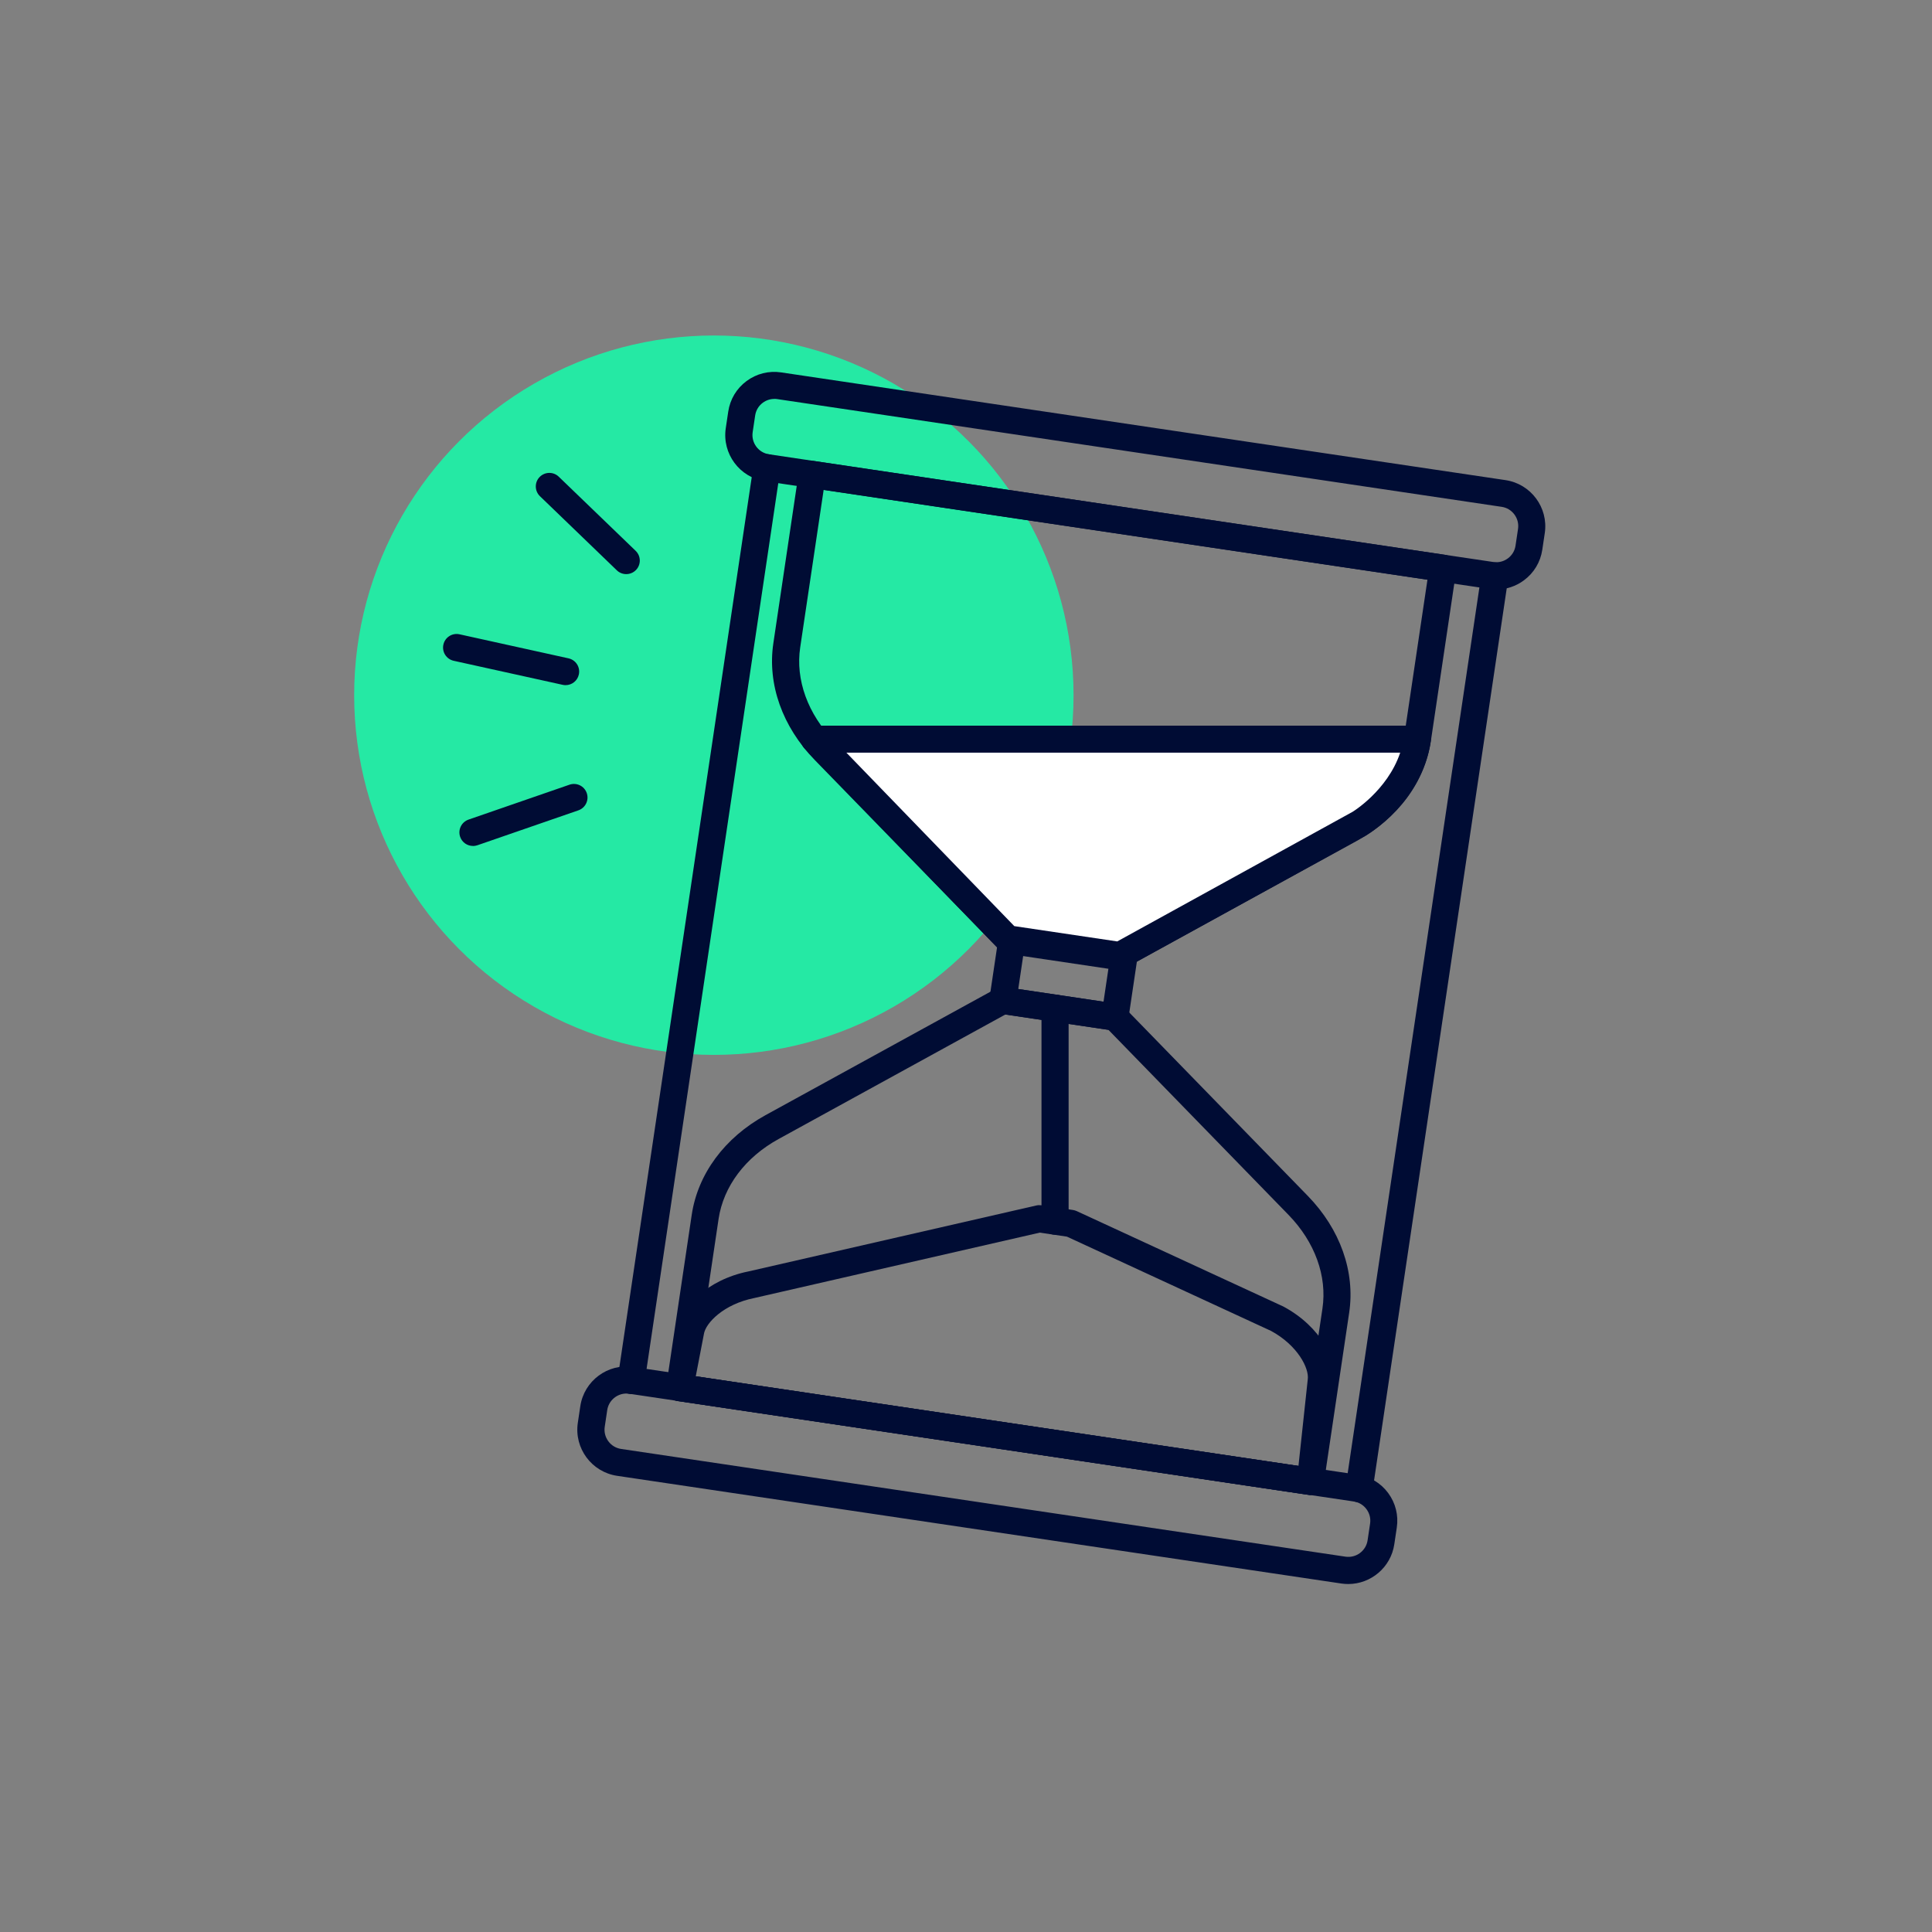 <?xml version="1.0" encoding="UTF-8"?><svg id="a" xmlns="http://www.w3.org/2000/svg" width="356" height="356" viewBox="0 0 356 356"><rect x="0" y="0" width="356" height="356" fill="#808080" stroke="none"/><rect x=".64" y=".8" width="355" height="355" fill="none"/><g><circle cx="131.54" cy="128.1" r="66.28" fill="#25e9a4"/><path d="M205.44,189.92c-.12,0-.25,0-.37-.03l-20.65-3.07c-1.37-.2-2.31-1.48-2.1-2.84l1.64-11.02c.1-.66,.45-1.25,.98-1.64,.53-.39,1.2-.56,1.86-.46l20.65,3.07c1.37,.2,2.31,1.48,2.1,2.84l-1.64,11.02c-.1,.66-.45,1.25-.98,1.64-.43,.32-.96,.49-1.49,.49Zm-17.81-7.68l15.71,2.34,.9-6.07-15.71-2.34-.9,6.07Z" fill="#000c34"/><path d="M241.47,275.48c-.12,0-.25,0-.37-.03l-116.21-17.28c-1.37-.2-2.31-1.48-2.11-2.84l4.68-31.47c1.12-7.55,6.08-14.24,13.59-18.37l42.52-23.34c.48-.26,1.03-.36,1.57-.28l20.65,3.07c.54,.08,1.04,.34,1.42,.73l33.77,34.69c5.97,6.13,8.75,13.97,7.63,21.5l-4.68,31.49c-.18,1.24-1.25,2.13-2.47,2.13Zm-113.37-21.89l111.26,16.55,4.32-29.02c.89-5.97-1.39-12.27-6.26-17.27l-33.18-34.09-18.99-2.82-41.78,22.94c-6.14,3.37-10.16,8.73-11.06,14.72l-4.31,28.99Z" fill="#000c34"/><path d="M206.34,178.57c-.12,0-.25,0-.37-.03l-20.65-3.07c-.54-.08-1.04-.34-1.42-.73l-33.77-34.7c-5.97-6.13-8.75-13.97-7.63-21.5l4.68-31.49c.1-.66,.45-1.25,.98-1.64,.53-.39,1.2-.56,1.86-.46l116.21,17.28c1.37,.2,2.31,1.48,2.11,2.84l-4.68,31.47c-1.12,7.55-6.08,14.24-13.59,18.37l-42.52,23.34c-.37,.2-.78,.31-1.2,.31Zm-19.45-7.92l18.99,2.82,41.78-22.94c6.14-3.37,10.16-8.73,11.06-14.72l4.31-28.99-111.26-16.55-4.32,29.02c-.89,5.97,1.39,12.27,6.26,17.27l33.18,34.09Z" fill="#000c34"/><path d="M275.72,108.61c-.43,0-.85-.03-1.28-.09l-133.48-19.85c-4.68-.7-7.92-5.07-7.23-9.75l.46-3.08c.34-2.27,1.54-4.27,3.38-5.63,1.84-1.36,4.1-1.93,6.37-1.59l133.48,19.85c4.68,.7,7.92,5.07,7.23,9.75l-.46,3.08c-.34,2.27-1.54,4.27-3.38,5.63-1.49,1.11-3.27,1.69-5.09,1.69Zm-133.04-35.1c-.76,0-1.5,.24-2.12,.7-.77,.57-1.27,1.4-1.41,2.35l-.46,3.08c-.29,1.95,1.06,3.78,3.02,4.07l133.48,19.85c.95,.14,1.89-.1,2.66-.67,.77-.57,1.27-1.4,1.41-2.35l.46-3.08c.14-.95-.1-1.89-.67-2.66-.57-.77-1.4-1.27-2.35-1.41l-133.48-19.85c-.18-.03-.36-.04-.53-.04Z" fill="#000c34"/><path d="M248.45,291.88c-.42,0-.84-.03-1.27-.09l-133.48-19.85c-4.68-.7-7.92-5.07-7.23-9.75l.46-3.08c.7-4.68,5.07-7.92,9.75-7.23l133.48,19.85c2.27,.34,4.27,1.54,5.63,3.38s1.93,4.1,1.59,6.37l-.46,3.08c-.63,4.25-4.31,7.32-8.48,7.32Zm-133.02-35.1c-1.74,0-3.28,1.28-3.54,3.06l-.46,3.08c-.14,.95,.1,1.89,.67,2.66,.57,.77,1.4,1.27,2.35,1.41l133.48,19.85c1.95,.29,3.78-1.06,4.07-3.02l.46-3.08c.14-.95-.1-1.89-.67-2.66-.57-.77-1.4-1.27-2.35-1.41l-133.48-19.85c-.18-.03-.35-.04-.53-.04Z" fill="#000c34"/><g><path d="M261.18,136.2h-111.12l35.63,36.8,20.65,3.07,44.1-24.28s9.22-5.38,10.74-15.59Z" fill="#fff"/><path d="M206.34,178.57c-.12,0-.25,0-.37-.03l-20.65-3.07c-.54-.08-1.05-.34-1.43-.73l-35.63-36.8c-.7-.72-.9-1.79-.51-2.71,.39-.92,1.3-1.52,2.3-1.52h111.12c.73,0,1.42,.32,1.89,.87s.69,1.28,.58,2c-1.67,11.26-11.53,17.13-11.95,17.38l-44.15,24.31c-.37,.2-.79,.31-1.21,.31Zm-19.45-7.92l18.98,2.82,43.36-23.88s6.41-3.87,8.78-10.9h-102.05l30.93,31.95Z" fill="#000c34"/></g><path d="M241.47,275.48c-.12,0-.25,0-.37-.03l-116.21-17.28c-.67-.1-1.28-.47-1.67-1.03-.39-.56-.54-1.25-.41-1.92l1.97-10.2c.64-4.07,5.45-9.2,13.13-10.74l53.04-12.15c.3-.07,.62-.08,.93-.04l5.83,.87c.24,.04,.46,.1,.68,.2l38.01,17.55s.09,.04,.14,.07c6.88,3.71,9.97,10.01,9.4,14.08l-1.97,18.37c-.07,.68-.42,1.29-.96,1.71-.44,.34-.98,.52-1.53,.52Zm-113.26-21.87l111.05,16.52,1.7-15.83s0-.07,.01-.1c.31-2.06-1.87-6.31-6.76-8.96l-37.61-17.37-5.01-.74-52.64,12.06c-5.58,1.12-8.94,4.58-9.25,6.65,0,.04-.01,.07-.02,.11l-1.48,7.68Z" fill="#000c34"/><path d="M194.41,227.51c-1.38,0-2.5-1.12-2.5-2.5v-39.24c0-1.38,1.12-2.5,2.5-2.5s2.5,1.12,2.5,2.5v39.24c0,1.38-1.12,2.5-2.5,2.5Z" fill="#000c34"/><path d="M116.3,256.87c-.12,0-.25,0-.37-.03-1.37-.2-2.31-1.48-2.11-2.84l25.01-168.18c.2-1.37,1.48-2.31,2.84-2.11,1.37,.2,2.31,1.48,2.11,2.84l-25.01,168.18c-.18,1.24-1.25,2.13-2.47,2.13Z" fill="#000c34"/><path d="M250.44,276.82c-.12,0-.25,0-.37-.03-1.37-.2-2.31-1.48-2.11-2.84l25.01-168.18c.2-1.37,1.48-2.31,2.84-2.11,1.37,.2,2.31,1.48,2.11,2.84l-25.01,168.18c-.18,1.24-1.25,2.13-2.47,2.13Z" fill="#000c34"/><g><path d="M104.22,126.25c-.18,0-.36-.02-.54-.06l-20.08-4.43c-1.35-.3-2.2-1.63-1.9-2.98,.3-1.35,1.63-2.2,2.98-1.9l20.08,4.43c1.35,.3,2.2,1.63,1.9,2.98-.26,1.17-1.29,1.96-2.44,1.96Z" fill="#000c34"/><path d="M115.39,105.79c-.62,0-1.25-.23-1.73-.7l-14.17-13.66c-.99-.96-1.02-2.54-.06-3.53,.96-.99,2.54-1.02,3.53-.06l14.17,13.66c.99,.96,1.02,2.54,.06,3.53-.49,.51-1.15,.76-1.8,.76Z" fill="#000c34"/><path d="M87.15,155.88c-1.04,0-2.01-.65-2.36-1.68-.45-1.3,.24-2.73,1.55-3.18l18.6-6.43c1.3-.45,2.73,.24,3.18,1.55,.45,1.3-.24,2.73-1.55,3.18l-18.6,6.43c-.27,.09-.55,.14-.82,.14Z" fill="#000c34"/></g></g></svg>